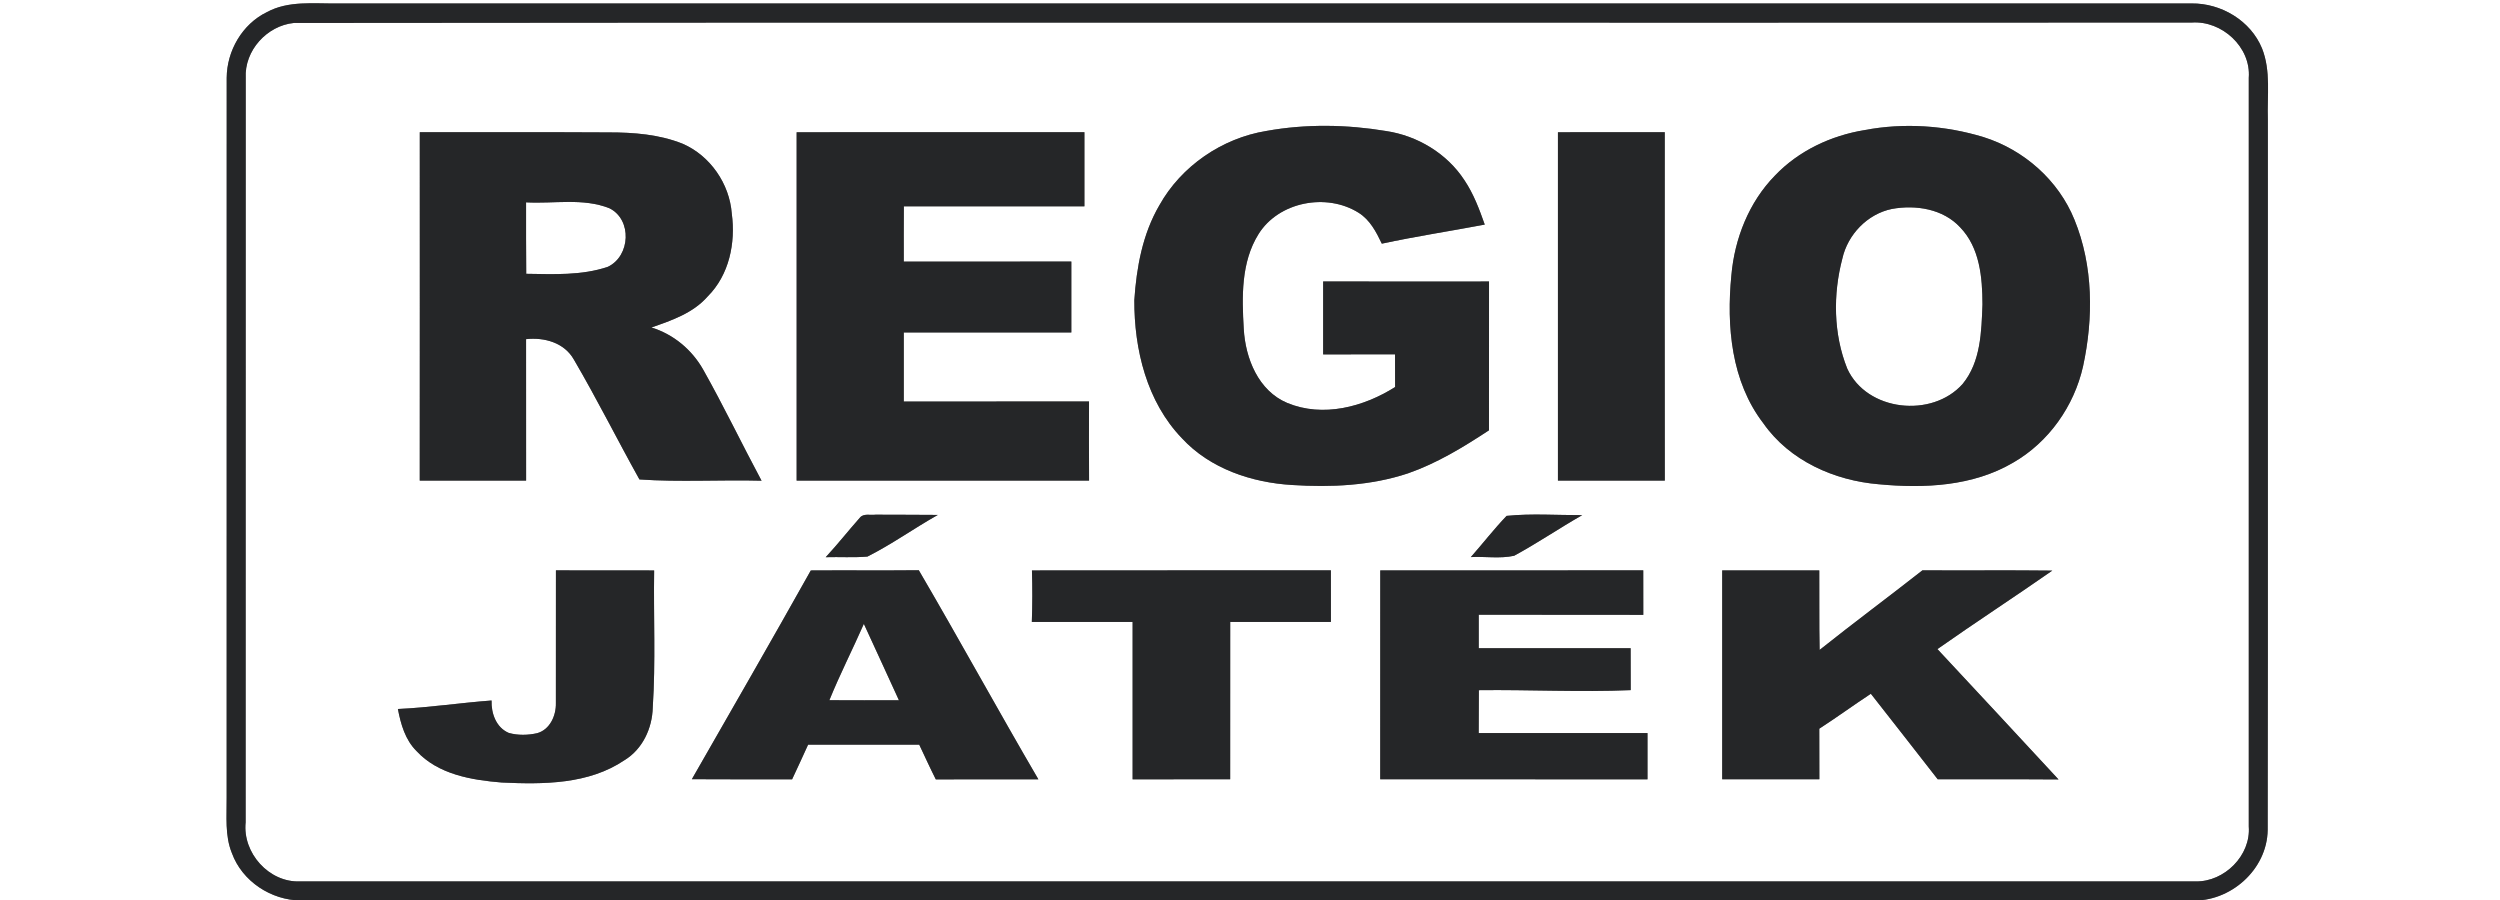 <?xml version="1.0" encoding="UTF-8" ?>
<!DOCTYPE svg PUBLIC "-//W3C//DTD SVG 1.1//EN" "http://www.w3.org/Graphics/SVG/1.1/DTD/svg11.dtd">
<svg width="608pt" height="219pt" viewBox="0 0 608 219" version="1.1" xmlns="http://www.w3.org/2000/svg">
<rect x="0" y="0" width="608" height="219" fill="#808080" stroke="none"/>
<g id="#ffffffff">
<path fill="#ffffff" opacity="1.00" d=" M 0.00 0.00 L 608.00 0.00 L 608.00 219.00 L 532.79 219.00 C 542.36 219.47 551.37 211.53 551.50 201.85 C 551.60 144.25 551.51 86.63 551.54 29.03 C 551.35 23.28 552.31 17.27 550.13 11.78 C 547.36 5.02 540.17 0.75 532.97 0.84 C 382.65 0.84 232.32 0.84 81.99 0.84 C 76.26 0.92 70.13 0.10 64.87 2.97 C 58.91 5.88 55.17 12.36 55.13 18.94 C 55.11 77.30 55.14 135.66 55.12 194.01 C 55.17 198.51 54.65 203.20 56.40 207.48 C 58.90 214.35 65.94 218.94 73.19 219.00 L 0.00 219.00 L 0.00 0.00 Z" />
<path fill="#ffffff" opacity="1.00" d=" M 71.48 5.58 C 225.33 5.38 379.19 5.58 533.04 5.48 C 540.36 4.97 547.48 11.44 546.90 18.92 C 546.90 79.62 546.91 140.31 546.90 201.01 C 547.44 208.06 540.96 214.48 534.01 214.36 C 380.33 214.37 226.64 214.36 72.96 214.36 C 65.41 214.66 58.96 207.44 59.74 199.99 C 59.77 139.65 59.74 79.31 59.76 18.98 C 59.40 12.31 64.92 6.23 71.48 5.58 M 307.97 31.85 C 297.20 33.61 287.28 40.38 281.95 49.94 C 277.88 56.91 276.40 65.02 275.87 72.98 C 275.82 84.98 278.90 97.72 287.45 106.59 C 294.27 113.98 304.39 117.36 314.22 117.95 C 323.68 118.56 333.39 118.13 342.45 115.11 C 349.50 112.65 355.91 108.73 362.12 104.65 C 362.14 92.59 362.12 80.53 362.13 68.46 C 348.68 68.46 335.23 68.49 321.79 68.45 C 321.79 74.36 321.80 80.27 321.79 86.19 C 327.61 86.17 333.44 86.19 339.27 86.17 C 339.27 88.82 339.28 91.47 339.29 94.13 C 331.62 98.97 321.76 101.60 313.07 98.00 C 306.02 95.04 302.88 87.14 302.48 79.97 C 302.03 72.22 301.80 63.81 306.05 56.97 C 310.98 49.03 322.63 46.85 330.41 51.74 C 333.17 53.46 334.71 56.42 336.06 59.26 C 344.36 57.47 352.75 56.20 361.09 54.62 C 359.77 50.87 358.36 47.11 356.13 43.80 C 351.90 37.32 344.72 33.01 337.12 31.87 C 327.50 30.27 317.59 30.11 307.97 31.85 M 453.46 31.64 C 445.29 32.97 437.40 36.68 431.66 42.71 C 425.34 49.17 421.85 58.04 421.07 66.96 C 419.86 79.31 421.03 92.79 428.85 102.95 C 435.20 112.04 446.09 116.87 456.90 117.77 C 467.95 118.82 479.78 118.28 489.58 112.52 C 498.24 107.56 504.42 98.78 506.60 89.09 C 509.14 77.34 509.10 64.66 504.50 53.42 C 500.62 43.84 492.23 36.44 482.42 33.35 C 473.09 30.50 463.05 29.81 453.46 31.64 M 102.09 32.15 C 102.09 60.39 102.11 88.64 102.08 116.88 C 110.70 116.88 119.32 116.87 127.95 116.88 C 127.94 105.42 127.95 93.95 127.94 82.48 C 132.38 81.99 137.25 83.33 139.57 87.45 C 145.16 97.00 150.12 106.93 155.51 116.60 C 165.35 117.29 175.32 116.64 185.21 116.91 C 180.41 107.95 176.01 98.77 171.03 89.92 C 168.27 85.03 163.80 81.31 158.43 79.64 C 163.37 77.92 168.55 76.16 172.11 72.09 C 177.34 66.87 178.93 59.09 177.97 51.96 C 177.43 44.70 172.73 37.87 166.03 34.96 C 160.34 32.68 154.15 32.20 148.08 32.20 C 132.75 32.10 117.42 32.20 102.09 32.15 M 193.74 32.16 C 193.74 60.40 193.74 88.64 193.74 116.88 C 217.45 116.89 241.16 116.86 264.86 116.89 C 264.82 110.47 264.84 104.06 264.85 97.64 C 249.83 97.66 234.82 97.65 219.80 97.65 C 219.79 92.05 219.80 86.45 219.80 80.86 C 233.38 80.86 246.96 80.84 260.55 80.86 C 260.54 75.11 260.54 69.36 260.55 63.61 C 246.97 63.62 233.38 63.61 219.80 63.62 C 219.80 59.14 219.78 54.66 219.82 50.18 C 234.46 50.17 249.09 50.19 263.73 50.18 C 263.71 44.17 263.71 38.16 263.73 32.15 C 240.40 32.17 217.07 32.15 193.74 32.16 M 378.89 32.16 C 378.89 60.40 378.89 88.64 378.89 116.88 C 387.55 116.88 396.21 116.87 404.88 116.88 C 404.84 88.64 404.86 60.40 404.87 32.15 C 396.21 32.17 387.55 32.15 378.89 32.16 M 209.09 125.94 C 206.29 129.10 203.68 132.42 200.81 135.51 C 204.19 135.41 207.58 135.65 210.96 135.36 C 216.88 132.38 222.30 128.48 228.08 125.23 C 223.03 125.17 217.99 125.21 212.94 125.17 C 211.69 125.35 209.99 124.77 209.09 125.94 M 366.41 125.46 C 363.35 128.65 360.64 132.16 357.71 135.48 C 361.20 135.30 364.81 135.91 368.24 135.16 C 373.89 132.10 379.21 128.46 384.80 125.28 C 378.68 125.31 372.49 124.84 366.41 125.46 M 135.20 138.71 C 135.17 149.48 135.22 160.25 135.19 171.02 C 135.26 174.02 133.75 177.45 130.64 178.31 C 128.39 178.82 125.97 178.87 123.74 178.25 C 120.66 176.95 119.44 173.49 119.55 170.36 C 111.94 170.93 104.39 172.08 96.77 172.43 C 97.47 176.12 98.55 179.93 101.30 182.66 C 106.56 188.35 114.68 189.71 122.04 190.31 C 132.16 190.78 143.18 190.77 151.90 184.86 C 156.28 182.19 158.63 177.09 158.75 172.07 C 159.47 160.97 158.92 149.84 159.09 138.73 C 151.13 138.70 143.16 138.73 135.20 138.71 M 168.26 189.50 C 176.39 189.56 184.51 189.52 192.64 189.53 C 193.96 186.73 195.25 183.92 196.53 181.10 C 205.54 181.08 214.55 181.08 223.56 181.10 C 224.90 183.92 226.18 186.76 227.59 189.55 C 235.90 189.51 244.22 189.54 252.53 189.53 C 242.68 172.67 233.31 155.53 223.45 138.68 C 214.70 138.77 205.94 138.67 197.19 138.73 C 187.67 155.72 177.94 172.60 168.26 189.50 M 250.97 138.73 C 251.10 142.90 251.09 147.07 250.94 151.25 C 259.11 151.26 267.28 151.26 275.45 151.25 C 275.45 164.01 275.45 176.77 275.45 189.53 C 283.36 189.52 291.27 189.54 299.18 189.52 C 299.18 176.77 299.18 164.01 299.19 151.25 C 307.35 151.27 315.51 151.24 323.68 151.26 C 323.69 147.08 323.69 142.89 323.67 138.71 C 299.44 138.73 275.20 138.69 250.97 138.73 M 335.68 138.72 C 335.67 155.65 335.68 172.59 335.67 189.52 C 357.34 189.54 379.00 189.52 400.67 189.53 C 400.66 185.78 400.66 182.03 400.67 178.28 C 386.99 178.29 373.30 178.27 359.62 178.28 C 359.64 174.81 359.63 171.33 359.66 167.85 C 371.98 167.70 384.28 168.37 396.59 167.84 C 396.57 164.44 396.58 161.04 396.57 157.64 C 384.26 157.65 371.95 157.65 359.63 157.64 C 359.63 154.93 359.63 152.22 359.63 149.50 C 372.97 149.53 386.31 149.50 399.65 149.53 C 399.65 145.92 399.66 142.31 399.64 138.71 C 378.32 138.73 357.00 138.71 335.68 138.72 M 418.84 138.72 C 418.84 155.65 418.85 172.58 418.84 189.52 C 426.71 189.54 434.59 189.53 442.47 189.52 C 442.46 185.42 442.47 181.32 442.45 177.22 C 446.69 174.48 450.77 171.50 454.99 168.72 C 460.45 175.62 465.82 182.60 471.25 189.52 C 481.04 189.56 490.83 189.48 500.63 189.56 C 490.81 178.99 481.04 168.38 471.18 157.86 C 480.41 151.37 489.87 145.22 499.12 138.77 C 488.59 138.64 478.07 138.77 467.54 138.70 C 459.25 145.21 450.77 151.49 442.53 158.06 C 442.40 151.61 442.50 145.16 442.45 138.72 C 434.58 138.72 426.71 138.71 418.84 138.72 Z" />
<path fill="#ffffff" opacity="1.00" d=" M 127.94 49.21 C 134.67 49.60 141.79 48.08 148.22 50.65 C 153.76 53.40 153.34 62.27 147.83 64.89 C 141.44 67.05 134.61 66.68 127.98 66.59 C 127.91 60.79 127.96 55.00 127.94 49.21 Z" />
<path fill="#ffffff" opacity="1.00" d=" M 460.08 50.82 C 465.89 49.75 472.56 50.79 476.72 55.30 C 481.49 60.24 482.12 67.50 482.14 74.02 C 481.89 80.64 481.74 87.98 477.32 93.37 C 469.90 101.74 453.99 100.09 449.24 89.62 C 445.88 81.21 445.77 71.60 448.06 62.89 C 449.37 57.03 454.15 52.05 460.08 50.82 Z" />
<path fill="#ffffff" opacity="1.00" d=" M 201.70 170.29 C 204.26 164.00 207.35 157.94 210.09 151.72 C 212.91 157.93 215.82 164.09 218.62 170.30 C 212.98 170.31 207.34 170.33 201.70 170.29 Z" />
</g>
<g id="#252628ff">
<path fill="#252628" opacity="1.00" d=" M 64.87 2.97 C 70.13 0.10 76.26 0.92 81.99 0.84 C 232.32 0.84 382.65 0.84 532.97 0.84 C 540.17 0.75 547.36 5.02 550.13 11.78 C 552.31 17.27 551.35 23.28 551.54 29.03 C 551.51 86.63 551.60 144.25 551.50 201.85 C 551.37 211.53 542.36 219.47 532.79 219.00 L 73.19 219.00 C 65.94 218.94 58.90 214.35 56.40 207.48 C 54.65 203.20 55.17 198.51 55.12 194.01 C 55.14 135.66 55.11 77.30 55.13 18.94 C 55.17 12.36 58.91 5.88 64.87 2.97 M 71.48 5.58 C 64.92 6.23 59.40 12.31 59.76 18.98 C 59.74 79.31 59.77 139.65 59.74 199.99 C 58.96 207.44 65.41 214.66 72.96 214.36 C 226.64 214.36 380.33 214.37 534.01 214.36 C 540.96 214.48 547.44 208.06 546.90 201.01 C 546.91 140.31 546.90 79.62 546.90 18.92 C 547.48 11.44 540.36 4.97 533.04 5.48 C 379.19 5.58 225.33 5.38 71.48 5.58 Z" />
<path fill="#252628" opacity="1.00" d=" M 307.97 31.85 C 317.59 30.11 327.50 30.27 337.12 31.87 C 344.72 33.01 351.90 37.32 356.13 43.80 C 358.36 47.11 359.77 50.87 361.09 54.62 C 352.75 56.20 344.36 57.47 336.06 59.26 C 334.71 56.42 333.17 53.46 330.41 51.74 C 322.63 46.85 310.98 49.03 306.05 56.97 C 301.80 63.81 302.03 72.22 302.48 79.97 C 302.88 87.14 306.02 95.04 313.07 98.00 C 321.76 101.60 331.62 98.97 339.29 94.13 C 339.28 91.47 339.27 88.82 339.27 86.17 C 333.44 86.19 327.61 86.17 321.79 86.19 C 321.80 80.27 321.79 74.36 321.79 68.45 C 335.23 68.49 348.68 68.46 362.13 68.46 C 362.12 80.53 362.14 92.59 362.12 104.65 C 355.91 108.73 349.50 112.65 342.45 115.11 C 333.39 118.13 323.68 118.56 314.22 117.95 C 304.39 117.36 294.27 113.98 287.45 106.59 C 278.90 97.72 275.82 84.98 275.87 72.98 C 276.40 65.02 277.88 56.91 281.95 49.94 C 287.28 40.38 297.20 33.61 307.97 31.85 Z" />
<path fill="#252628" opacity="1.00" d=" M 453.46 31.64 C 463.05 29.81 473.09 30.50 482.42 33.35 C 492.23 36.44 500.62 43.84 504.50 53.42 C 509.10 64.66 509.14 77.34 506.60 89.09 C 504.42 98.78 498.24 107.56 489.58 112.52 C 479.78 118.28 467.95 118.82 456.90 117.77 C 446.09 116.87 435.20 112.04 428.85 102.95 C 421.03 92.79 419.86 79.31 421.07 66.96 C 421.85 58.04 425.34 49.17 431.66 42.71 C 437.40 36.68 445.29 32.97 453.46 31.64 M 460.08 50.82 C 454.15 52.05 449.37 57.03 448.06 62.89 C 445.77 71.60 445.88 81.21 449.24 89.62 C 453.99 100.09 469.90 101.74 477.32 93.37 C 481.74 87.98 481.89 80.64 482.14 74.02 C 482.12 67.50 481.49 60.24 476.72 55.30 C 472.56 50.79 465.89 49.75 460.08 50.82 Z" />
<path fill="#252628" opacity="1.00" d=" M 102.09 32.15 C 117.42 32.20 132.75 32.10 148.08 32.20 C 154.15 32.20 160.34 32.68 166.03 34.96 C 172.73 37.87 177.43 44.70 177.97 51.96 C 178.93 59.09 177.34 66.87 172.11 72.09 C 168.55 76.16 163.37 77.92 158.43 79.64 C 163.80 81.31 168.27 85.03 171.03 89.92 C 176.01 98.77 180.41 107.95 185.21 116.91 C 175.32 116.64 165.35 117.29 155.51 116.60 C 150.12 106.93 145.16 97.00 139.57 87.45 C 137.25 83.33 132.38 81.99 127.94 82.48 C 127.95 93.95 127.94 105.42 127.95 116.88 C 119.32 116.87 110.70 116.88 102.08 116.88 C 102.11 88.64 102.09 60.39 102.09 32.15 M 127.94 49.21 C 127.96 55.00 127.91 60.79 127.98 66.59 C 134.61 66.68 141.44 67.05 147.83 64.89 C 153.34 62.27 153.76 53.40 148.22 50.65 C 141.79 48.08 134.67 49.60 127.94 49.21 Z" />
<path fill="#252628" opacity="1.00" d=" M 193.74 32.16 C 217.07 32.15 240.40 32.17 263.73 32.15 C 263.71 38.16 263.71 44.17 263.73 50.18 C 249.09 50.19 234.46 50.17 219.82 50.18 C 219.78 54.66 219.80 59.14 219.80 63.62 C 233.38 63.61 246.97 63.62 260.55 63.61 C 260.54 69.36 260.54 75.11 260.55 80.86 C 246.96 80.84 233.38 80.86 219.80 80.86 C 219.80 86.45 219.79 92.05 219.80 97.65 C 234.82 97.65 249.83 97.66 264.85 97.64 C 264.84 104.06 264.82 110.47 264.86 116.89 C 241.16 116.86 217.45 116.89 193.74 116.88 C 193.74 88.64 193.74 60.40 193.74 32.16 Z" />
<path fill="#252628" opacity="1.00" d=" M 378.89 32.16 C 387.55 32.15 396.21 32.17 404.87 32.15 C 404.86 60.40 404.84 88.64 404.88 116.88 C 396.21 116.87 387.55 116.88 378.89 116.88 C 378.89 88.64 378.89 60.40 378.89 32.16 Z" />
<path fill="#252628" opacity="1.00" d=" M 209.09 125.94 C 209.99 124.77 211.69 125.35 212.94 125.17 C 217.99 125.21 223.03 125.17 228.08 125.23 C 222.30 128.48 216.88 132.38 210.96 135.36 C 207.58 135.65 204.19 135.41 200.81 135.51 C 203.68 132.42 206.29 129.10 209.09 125.94 Z" />
<path fill="#252628" opacity="1.00" d=" M 366.41 125.46 C 372.49 124.84 378.68 125.31 384.80 125.28 C 379.21 128.46 373.89 132.10 368.24 135.16 C 364.81 135.91 361.20 135.30 357.71 135.48 C 360.64 132.16 363.35 128.65 366.41 125.46 Z" />
<path fill="#252628" opacity="1.00" d=" M 135.20 138.71 C 143.16 138.73 151.13 138.70 159.09 138.73 C 158.92 149.84 159.47 160.97 158.75 172.07 C 158.63 177.09 156.28 182.19 151.90 184.86 C 143.18 190.77 132.16 190.78 122.04 190.31 C 114.68 189.71 106.56 188.35 101.30 182.66 C 98.55 179.93 97.47 176.12 96.77 172.43 C 104.39 172.08 111.94 170.93 119.55 170.36 C 119.44 173.49 120.66 176.95 123.74 178.25 C 125.97 178.87 128.39 178.82 130.64 178.31 C 133.75 177.45 135.26 174.02 135.19 171.02 C 135.22 160.25 135.17 149.48 135.20 138.71 Z" />
<path fill="#252628" opacity="1.00" d=" M 168.26 189.50 C 177.94 172.60 187.67 155.72 197.19 138.73 C 205.94 138.67 214.70 138.77 223.45 138.68 C 233.31 155.53 242.68 172.67 252.53 189.53 C 244.22 189.54 235.90 189.51 227.59 189.55 C 226.18 186.76 224.90 183.92 223.56 181.10 C 214.55 181.08 205.54 181.08 196.53 181.10 C 195.25 183.92 193.96 186.73 192.64 189.53 C 184.51 189.52 176.39 189.56 168.26 189.50 M 201.70 170.29 C 207.34 170.33 212.98 170.31 218.62 170.30 C 215.82 164.09 212.91 157.93 210.09 151.72 C 207.35 157.94 204.26 164.00 201.70 170.29 Z" />
<path fill="#252628" opacity="1.00" d=" M 250.97 138.73 C 275.20 138.69 299.44 138.73 323.67 138.71 C 323.69 142.89 323.69 147.08 323.68 151.26 C 315.51 151.24 307.35 151.27 299.19 151.25 C 299.18 164.01 299.18 176.77 299.18 189.52 C 291.27 189.54 283.36 189.52 275.45 189.53 C 275.45 176.77 275.45 164.01 275.45 151.25 C 267.28 151.26 259.11 151.26 250.94 151.25 C 251.09 147.07 251.10 142.90 250.97 138.73 Z" />
<path fill="#252628" opacity="1.00" d=" M 335.68 138.72 C 357.00 138.71 378.32 138.73 399.64 138.71 C 399.66 142.31 399.65 145.92 399.65 149.53 C 386.31 149.50 372.97 149.53 359.63 149.50 C 359.63 152.22 359.63 154.93 359.63 157.64 C 371.95 157.65 384.26 157.65 396.57 157.64 C 396.58 161.04 396.57 164.44 396.59 167.84 C 384.28 168.37 371.98 167.70 359.66 167.85 C 359.63 171.33 359.64 174.81 359.62 178.28 C 373.30 178.27 386.99 178.29 400.67 178.28 C 400.66 182.03 400.66 185.78 400.67 189.53 C 379.00 189.52 357.34 189.54 335.67 189.52 C 335.68 172.59 335.67 155.65 335.68 138.72 Z" />
<path fill="#252628" opacity="1.00" d=" M 418.84 138.72 C 426.71 138.71 434.58 138.72 442.45 138.72 C 442.50 145.16 442.40 151.61 442.53 158.06 C 450.77 151.49 459.25 145.21 467.54 138.70 C 478.07 138.77 488.59 138.64 499.12 138.77 C 489.87 145.22 480.41 151.37 471.18 157.86 C 481.04 168.38 490.81 178.99 500.63 189.56 C 490.83 189.48 481.04 189.56 471.25 189.52 C 465.82 182.60 460.45 175.62 454.99 168.72 C 450.77 171.50 446.69 174.48 442.45 177.22 C 442.47 181.32 442.46 185.42 442.47 189.52 C 434.59 189.53 426.71 189.54 418.84 189.52 C 418.85 172.58 418.84 155.65 418.84 138.72 Z" />
</g>
</svg>
